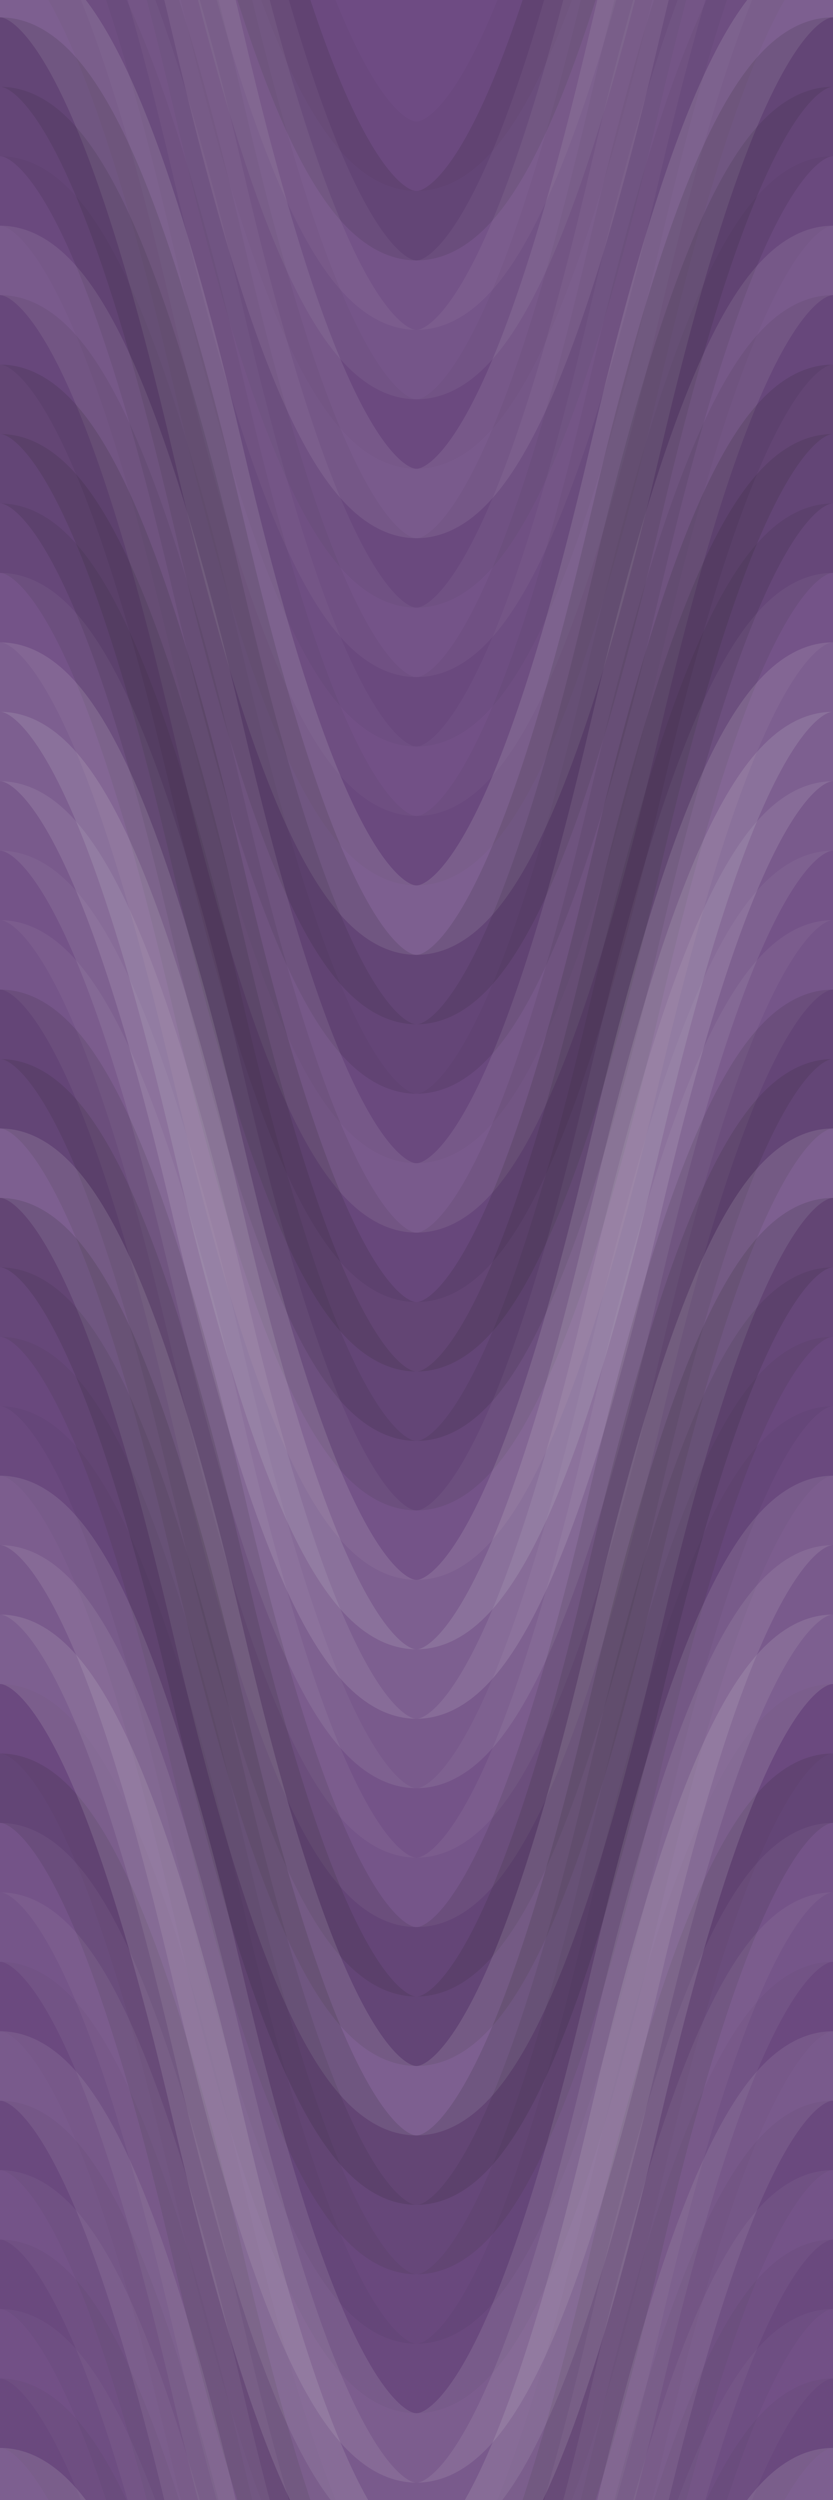 <svg xmlns="http://www.w3.org/2000/svg" width="120" height="360" viewbox="0 0 120 360" preserveAspectRatio="none"><rect x="0" y="0" width="100%" height="100%" fill="rgb(110, 75, 131)" /><path d="M0 90 C 21 0, 39 0, 60 90 S 99 180, 120 90 S 159 0, 180, 90" fill="none" stroke="#222" style="opacity:0.029;stroke-width:10px;" transform="translate(-30, -135)" /><path d="M0 90 C 21 0, 39 0, 60 90 S 99 180, 120 90 S 159 0, 180, 90" fill="none" stroke="#222" style="opacity:0.029;stroke-width:10px;" transform="translate(-30, 225)" /><path d="M0 90 C 21 0, 39 0, 60 90 S 99 180, 120 90 S 159 0, 180, 90" fill="none" stroke="#222" style="opacity:0.133;stroke-width:10px;" transform="translate(-30, -125)" /><path d="M0 90 C 21 0, 39 0, 60 90 S 99 180, 120 90 S 159 0, 180, 90" fill="none" stroke="#222" style="opacity:0.133;stroke-width:10px;" transform="translate(-30, 235)" /><path d="M0 90 C 21 0, 39 0, 60 90 S 99 180, 120 90 S 159 0, 180, 90" fill="none" stroke="#ddd" style="opacity:0.055;stroke-width:10px;" transform="translate(-30, -115)" /><path d="M0 90 C 21 0, 39 0, 60 90 S 99 180, 120 90 S 159 0, 180, 90" fill="none" stroke="#ddd" style="opacity:0.055;stroke-width:10px;" transform="translate(-30, 245)" /><path d="M0 90 C 21 0, 39 0, 60 90 S 99 180, 120 90 S 159 0, 180, 90" fill="none" stroke="#ddd" style="opacity:0.072;stroke-width:10px;" transform="translate(-30, -105)" /><path d="M0 90 C 21 0, 39 0, 60 90 S 99 180, 120 90 S 159 0, 180, 90" fill="none" stroke="#ddd" style="opacity:0.072;stroke-width:10px;" transform="translate(-30, 255)" /><path d="M0 90 C 21 0, 39 0, 60 90 S 99 180, 120 90 S 159 0, 180, 90" fill="none" stroke="#222" style="opacity:0.029;stroke-width:10px;" transform="translate(-30, -95)" /><path d="M0 90 C 21 0, 39 0, 60 90 S 99 180, 120 90 S 159 0, 180, 90" fill="none" stroke="#222" style="opacity:0.029;stroke-width:10px;" transform="translate(-30, 265)" /><path d="M0 90 C 21 0, 39 0, 60 90 S 99 180, 120 90 S 159 0, 180, 90" fill="none" stroke="#ddd" style="opacity:0.107;stroke-width:10px;" transform="translate(-30, -85)" /><path d="M0 90 C 21 0, 39 0, 60 90 S 99 180, 120 90 S 159 0, 180, 90" fill="none" stroke="#ddd" style="opacity:0.107;stroke-width:10px;" transform="translate(-30, 275)" /><path d="M0 90 C 21 0, 39 0, 60 90 S 99 180, 120 90 S 159 0, 180, 90" fill="none" stroke="#222" style="opacity:0.046;stroke-width:10px;" transform="translate(-30, -75)" /><path d="M0 90 C 21 0, 39 0, 60 90 S 99 180, 120 90 S 159 0, 180, 90" fill="none" stroke="#222" style="opacity:0.046;stroke-width:10px;" transform="translate(-30, 285)" /><path d="M0 90 C 21 0, 39 0, 60 90 S 99 180, 120 90 S 159 0, 180, 90" fill="none" stroke="#ddd" style="opacity:0.055;stroke-width:10px;" transform="translate(-30, -65)" /><path d="M0 90 C 21 0, 39 0, 60 90 S 99 180, 120 90 S 159 0, 180, 90" fill="none" stroke="#ddd" style="opacity:0.055;stroke-width:10px;" transform="translate(-30, 295)" /><path d="M0 90 C 21 0, 39 0, 60 90 S 99 180, 120 90 S 159 0, 180, 90" fill="none" stroke="#222" style="opacity:0.046;stroke-width:10px;" transform="translate(-30, -55)" /><path d="M0 90 C 21 0, 39 0, 60 90 S 99 180, 120 90 S 159 0, 180, 90" fill="none" stroke="#222" style="opacity:0.046;stroke-width:10px;" transform="translate(-30, 305)" /><path d="M0 90 C 21 0, 39 0, 60 90 S 99 180, 120 90 S 159 0, 180, 90" fill="none" stroke="#ddd" style="opacity:0.037;stroke-width:10px;" transform="translate(-30, -45)" /><path d="M0 90 C 21 0, 39 0, 60 90 S 99 180, 120 90 S 159 0, 180, 90" fill="none" stroke="#ddd" style="opacity:0.037;stroke-width:10px;" transform="translate(-30, 315)" /><path d="M0 90 C 21 0, 39 0, 60 90 S 99 180, 120 90 S 159 0, 180, 90" fill="none" stroke="#222" style="opacity:0.046;stroke-width:10px;" transform="translate(-30, -35)" /><path d="M0 90 C 21 0, 39 0, 60 90 S 99 180, 120 90 S 159 0, 180, 90" fill="none" stroke="#222" style="opacity:0.046;stroke-width:10px;" transform="translate(-30, 325)" /><path d="M0 90 C 21 0, 39 0, 60 90 S 99 180, 120 90 S 159 0, 180, 90" fill="none" stroke="#ddd" style="opacity:0.141;stroke-width:10px;" transform="translate(-30, -25)" /><path d="M0 90 C 21 0, 39 0, 60 90 S 99 180, 120 90 S 159 0, 180, 90" fill="none" stroke="#ddd" style="opacity:0.141;stroke-width:10px;" transform="translate(-30, 335)" /><path d="M0 90 C 21 0, 39 0, 60 90 S 99 180, 120 90 S 159 0, 180, 90" fill="none" stroke="#222" style="opacity:0.133;stroke-width:10px;" transform="translate(-30, -15)" /><path d="M0 90 C 21 0, 39 0, 60 90 S 99 180, 120 90 S 159 0, 180, 90" fill="none" stroke="#222" style="opacity:0.133;stroke-width:10px;" transform="translate(-30, 345)" /><path d="M0 90 C 21 0, 39 0, 60 90 S 99 180, 120 90 S 159 0, 180, 90" fill="none" stroke="#222" style="opacity:0.115;stroke-width:10px;" transform="translate(-30, -5)" /><path d="M0 90 C 21 0, 39 0, 60 90 S 99 180, 120 90 S 159 0, 180, 90" fill="none" stroke="#222" style="opacity:0.115;stroke-width:10px;" transform="translate(-30, 355)" /><path d="M0 90 C 21 0, 39 0, 60 90 S 99 180, 120 90 S 159 0, 180, 90" fill="none" stroke="#222" style="opacity:0.046;stroke-width:10px;" transform="translate(-30, 5)" /><path d="M0 90 C 21 0, 39 0, 60 90 S 99 180, 120 90 S 159 0, 180, 90" fill="none" stroke="#222" style="opacity:0.046;stroke-width:10px;" transform="translate(-30, 365)" /><path d="M0 90 C 21 0, 39 0, 60 90 S 99 180, 120 90 S 159 0, 180, 90" fill="none" stroke="#ddd" style="opacity:0.107;stroke-width:10px;" transform="translate(-30, 15)" /><path d="M0 90 C 21 0, 39 0, 60 90 S 99 180, 120 90 S 159 0, 180, 90" fill="none" stroke="#ddd" style="opacity:0.107;stroke-width:10px;" transform="translate(-30, 375)" /><path d="M0 90 C 21 0, 39 0, 60 90 S 99 180, 120 90 S 159 0, 180, 90" fill="none" stroke="#222" style="opacity:0.081;stroke-width:10px;" transform="translate(-30, 25)" /><path d="M0 90 C 21 0, 39 0, 60 90 S 99 180, 120 90 S 159 0, 180, 90" fill="none" stroke="#222" style="opacity:0.081;stroke-width:10px;" transform="translate(-30, 385)" /><path d="M0 90 C 21 0, 39 0, 60 90 S 99 180, 120 90 S 159 0, 180, 90" fill="none" stroke="#222" style="opacity:0.15;stroke-width:10px;" transform="translate(-30, 35)" /><path d="M0 90 C 21 0, 39 0, 60 90 S 99 180, 120 90 S 159 0, 180, 90" fill="none" stroke="#222" style="opacity:0.15;stroke-width:10px;" transform="translate(-30, 395)" /><path d="M0 90 C 21 0, 39 0, 60 90 S 99 180, 120 90 S 159 0, 180, 90" fill="none" stroke="#222" style="opacity:0.133;stroke-width:10px;" transform="translate(-30, 45)" /><path d="M0 90 C 21 0, 39 0, 60 90 S 99 180, 120 90 S 159 0, 180, 90" fill="none" stroke="#222" style="opacity:0.133;stroke-width:10px;" transform="translate(-30, 405)" /><path d="M0 90 C 21 0, 39 0, 60 90 S 99 180, 120 90 S 159 0, 180, 90" fill="none" stroke="#222" style="opacity:0.098;stroke-width:10px;" transform="translate(-30, 55)" /><path d="M0 90 C 21 0, 39 0, 60 90 S 99 180, 120 90 S 159 0, 180, 90" fill="none" stroke="#222" style="opacity:0.098;stroke-width:10px;" transform="translate(-30, 415)" /><path d="M0 90 C 21 0, 39 0, 60 90 S 99 180, 120 90 S 159 0, 180, 90" fill="none" stroke="#ddd" style="opacity:0.055;stroke-width:10px;" transform="translate(-30, 65)" /><path d="M0 90 C 21 0, 39 0, 60 90 S 99 180, 120 90 S 159 0, 180, 90" fill="none" stroke="#ddd" style="opacity:0.055;stroke-width:10px;" transform="translate(-30, 425)" /><path d="M0 90 C 21 0, 39 0, 60 90 S 99 180, 120 90 S 159 0, 180, 90" fill="none" stroke="#ddd" style="opacity:0.141;stroke-width:10px;" transform="translate(-30, 75)" /><path d="M0 90 C 21 0, 39 0, 60 90 S 99 180, 120 90 S 159 0, 180, 90" fill="none" stroke="#ddd" style="opacity:0.141;stroke-width:10px;" transform="translate(-30, 435)" /><path d="M0 90 C 21 0, 39 0, 60 90 S 99 180, 120 90 S 159 0, 180, 90" fill="none" stroke="#ddd" style="opacity:0.141;stroke-width:10px;" transform="translate(-30, 85)" /><path d="M0 90 C 21 0, 39 0, 60 90 S 99 180, 120 90 S 159 0, 180, 90" fill="none" stroke="#ddd" style="opacity:0.141;stroke-width:10px;" transform="translate(-30, 445)" /><path d="M0 90 C 21 0, 39 0, 60 90 S 99 180, 120 90 S 159 0, 180, 90" fill="none" stroke="#ddd" style="opacity:0.107;stroke-width:10px;" transform="translate(-30, 95)" /><path d="M0 90 C 21 0, 39 0, 60 90 S 99 180, 120 90 S 159 0, 180, 90" fill="none" stroke="#ddd" style="opacity:0.107;stroke-width:10px;" transform="translate(-30, 455)" /><path d="M0 90 C 21 0, 39 0, 60 90 S 99 180, 120 90 S 159 0, 180, 90" fill="none" stroke="#ddd" style="opacity:0.055;stroke-width:10px;" transform="translate(-30, 105)" /><path d="M0 90 C 21 0, 39 0, 60 90 S 99 180, 120 90 S 159 0, 180, 90" fill="none" stroke="#ddd" style="opacity:0.055;stroke-width:10px;" transform="translate(-30, 465)" /><path d="M0 90 C 21 0, 39 0, 60 90 S 99 180, 120 90 S 159 0, 180, 90" fill="none" stroke="#ddd" style="opacity:0.072;stroke-width:10px;" transform="translate(-30, 115)" /><path d="M0 90 C 21 0, 39 0, 60 90 S 99 180, 120 90 S 159 0, 180, 90" fill="none" stroke="#ddd" style="opacity:0.072;stroke-width:10px;" transform="translate(-30, 475)" /><path d="M0 90 C 21 0, 39 0, 60 90 S 99 180, 120 90 S 159 0, 180, 90" fill="none" stroke="#222" style="opacity:0.115;stroke-width:10px;" transform="translate(-30, 125)" /><path d="M0 90 C 21 0, 39 0, 60 90 S 99 180, 120 90 S 159 0, 180, 90" fill="none" stroke="#222" style="opacity:0.115;stroke-width:10px;" transform="translate(-30, 485)" /><path d="M0 90 C 21 0, 39 0, 60 90 S 99 180, 120 90 S 159 0, 180, 90" fill="none" stroke="#222" style="opacity:0.133;stroke-width:10px;" transform="translate(-30, 135)" /><path d="M0 90 C 21 0, 39 0, 60 90 S 99 180, 120 90 S 159 0, 180, 90" fill="none" stroke="#222" style="opacity:0.133;stroke-width:10px;" transform="translate(-30, 495)" /><path d="M0 90 C 21 0, 39 0, 60 90 S 99 180, 120 90 S 159 0, 180, 90" fill="none" stroke="#ddd" style="opacity:0.141;stroke-width:10px;" transform="translate(-30, 145)" /><path d="M0 90 C 21 0, 39 0, 60 90 S 99 180, 120 90 S 159 0, 180, 90" fill="none" stroke="#ddd" style="opacity:0.141;stroke-width:10px;" transform="translate(-30, 505)" /><path d="M0 90 C 21 0, 39 0, 60 90 S 99 180, 120 90 S 159 0, 180, 90" fill="none" stroke="#222" style="opacity:0.15;stroke-width:10px;" transform="translate(-30, 155)" /><path d="M0 90 C 21 0, 39 0, 60 90 S 99 180, 120 90 S 159 0, 180, 90" fill="none" stroke="#222" style="opacity:0.15;stroke-width:10px;" transform="translate(-30, 515)" /><path d="M0 90 C 21 0, 39 0, 60 90 S 99 180, 120 90 S 159 0, 180, 90" fill="none" stroke="#222" style="opacity:0.098;stroke-width:10px;" transform="translate(-30, 165)" /><path d="M0 90 C 21 0, 39 0, 60 90 S 99 180, 120 90 S 159 0, 180, 90" fill="none" stroke="#222" style="opacity:0.098;stroke-width:10px;" transform="translate(-30, 525)" /><path d="M0 90 C 21 0, 39 0, 60 90 S 99 180, 120 90 S 159 0, 180, 90" fill="none" stroke="#222" style="opacity:0.063;stroke-width:10px;" transform="translate(-30, 175)" /><path d="M0 90 C 21 0, 39 0, 60 90 S 99 180, 120 90 S 159 0, 180, 90" fill="none" stroke="#222" style="opacity:0.063;stroke-width:10px;" transform="translate(-30, 535)" /><path d="M0 90 C 21 0, 39 0, 60 90 S 99 180, 120 90 S 159 0, 180, 90" fill="none" stroke="#222" style="opacity:0.046;stroke-width:10px;" transform="translate(-30, 185)" /><path d="M0 90 C 21 0, 39 0, 60 90 S 99 180, 120 90 S 159 0, 180, 90" fill="none" stroke="#222" style="opacity:0.046;stroke-width:10px;" transform="translate(-30, 545)" /><path d="M0 90 C 21 0, 39 0, 60 90 S 99 180, 120 90 S 159 0, 180, 90" fill="none" stroke="#ddd" style="opacity:0.124;stroke-width:10px;" transform="translate(-30, 195)" /><path d="M0 90 C 21 0, 39 0, 60 90 S 99 180, 120 90 S 159 0, 180, 90" fill="none" stroke="#ddd" style="opacity:0.124;stroke-width:10px;" transform="translate(-30, 555)" /><path d="M0 90 C 21 0, 39 0, 60 90 S 99 180, 120 90 S 159 0, 180, 90" fill="none" stroke="#ddd" style="opacity:0.107;stroke-width:10px;" transform="translate(-30, 205)" /><path d="M0 90 C 21 0, 39 0, 60 90 S 99 180, 120 90 S 159 0, 180, 90" fill="none" stroke="#ddd" style="opacity:0.107;stroke-width:10px;" transform="translate(-30, 565)" /><path d="M0 90 C 21 0, 39 0, 60 90 S 99 180, 120 90 S 159 0, 180, 90" fill="none" stroke="#ddd" style="opacity:0.141;stroke-width:10px;" transform="translate(-30, 215)" /><path d="M0 90 C 21 0, 39 0, 60 90 S 99 180, 120 90 S 159 0, 180, 90" fill="none" stroke="#ddd" style="opacity:0.141;stroke-width:10px;" transform="translate(-30, 575)" /></svg>